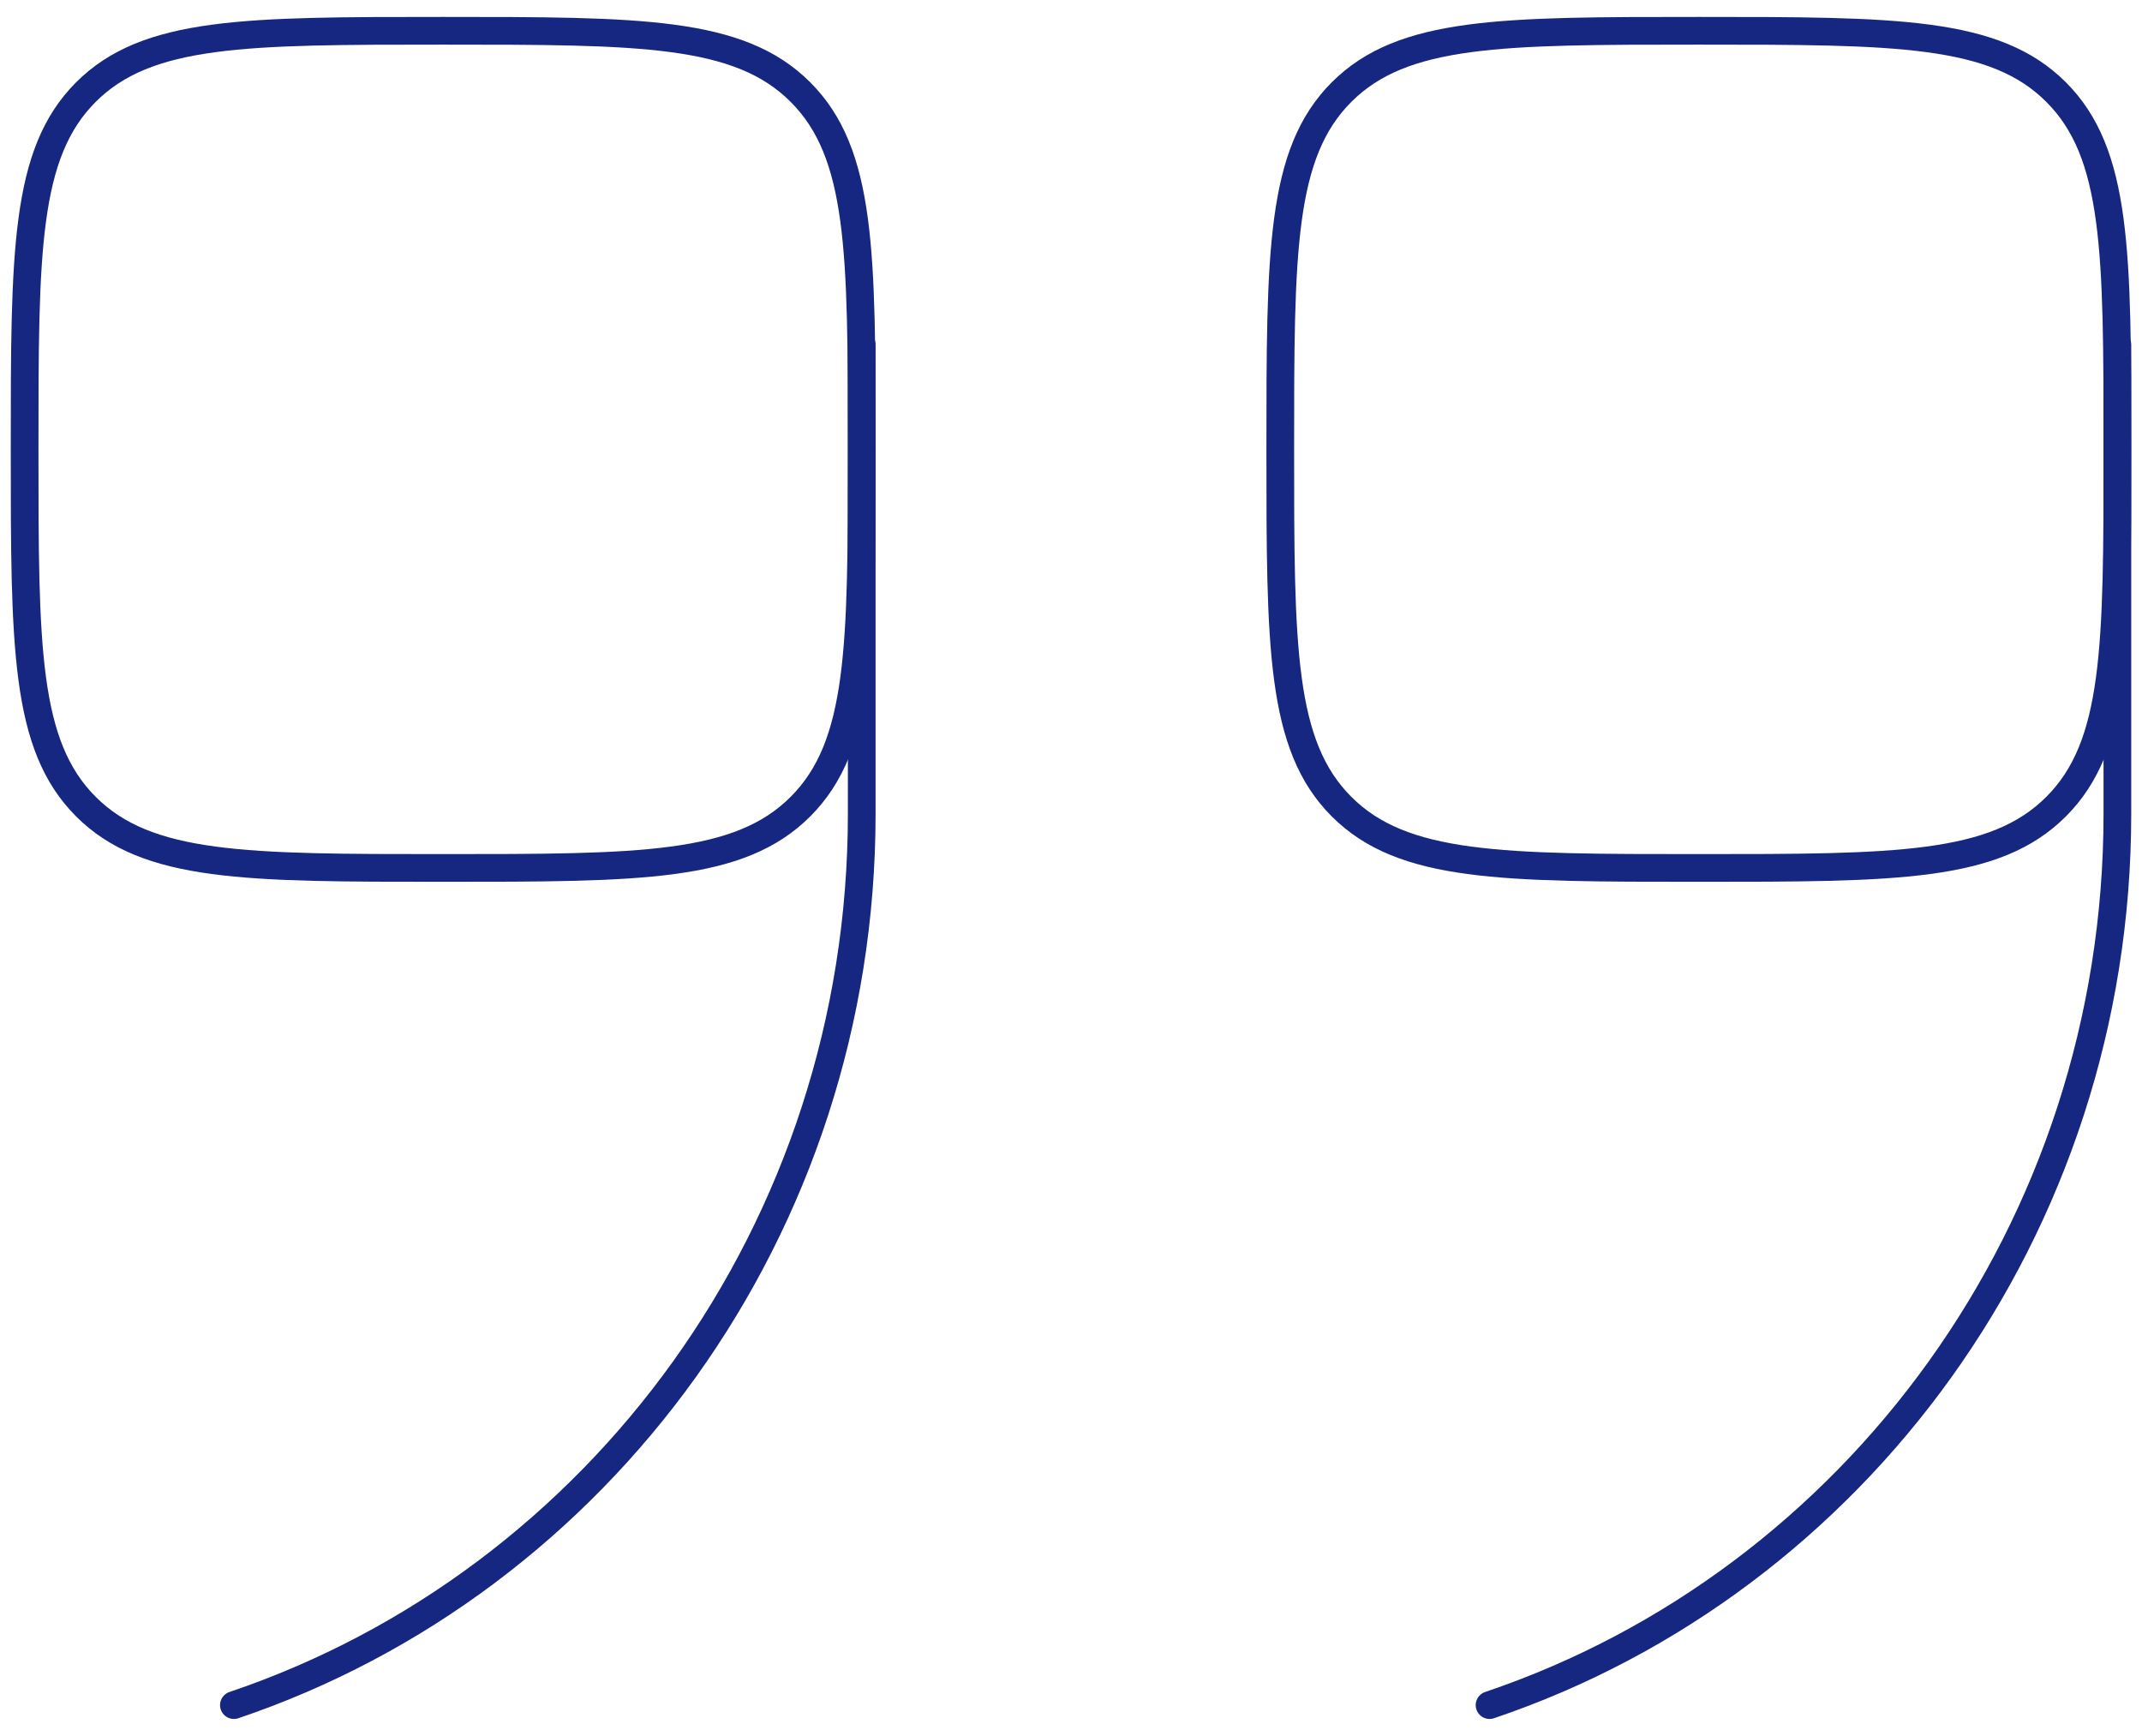 <svg width="116" height="94" viewBox="0 0 116 94" fill="none" xmlns="http://www.w3.org/2000/svg">
<path d="M46.667 24.334C46.667 35.019 46.667 40.361 43.347 43.681C40.028 47 34.685 47 24 47C13.315 47 7.972 47 4.653 43.681C1.333 40.361 1.333 35.019 1.333 24.334C1.333 13.649 1.333 8.306 4.653 4.986C7.972 1.667 13.315 1.667 24 1.667C34.685 1.667 40.028 1.667 43.347 4.986C46.667 8.306 46.667 13.649 46.667 24.334Z" stroke="#152781" stroke-width="1.5"/>
<path d="M46.667 18.667V44.066C46.667 66.577 32.411 85.668 12.667 92.334" stroke="#152781" stroke-width="1.5" stroke-linecap="round"/>
<path d="M114.667 24.334C114.667 35.019 114.667 40.361 111.347 43.681C108.028 47 102.685 47 92 47C81.315 47 75.972 47 72.653 43.681C69.333 40.361 69.333 35.019 69.333 24.334C69.333 13.649 69.333 8.306 72.653 4.986C75.972 1.667 81.315 1.667 92 1.667C102.685 1.667 108.028 1.667 111.347 4.986C114.667 8.306 114.667 13.649 114.667 24.334Z" stroke="#152781" stroke-width="1.5"/>
<path d="M114.667 18.667V44.066C114.667 66.577 100.411 85.668 80.667 92.334" stroke="#152781" stroke-width="1.5" stroke-linecap="round"/>
</svg>
